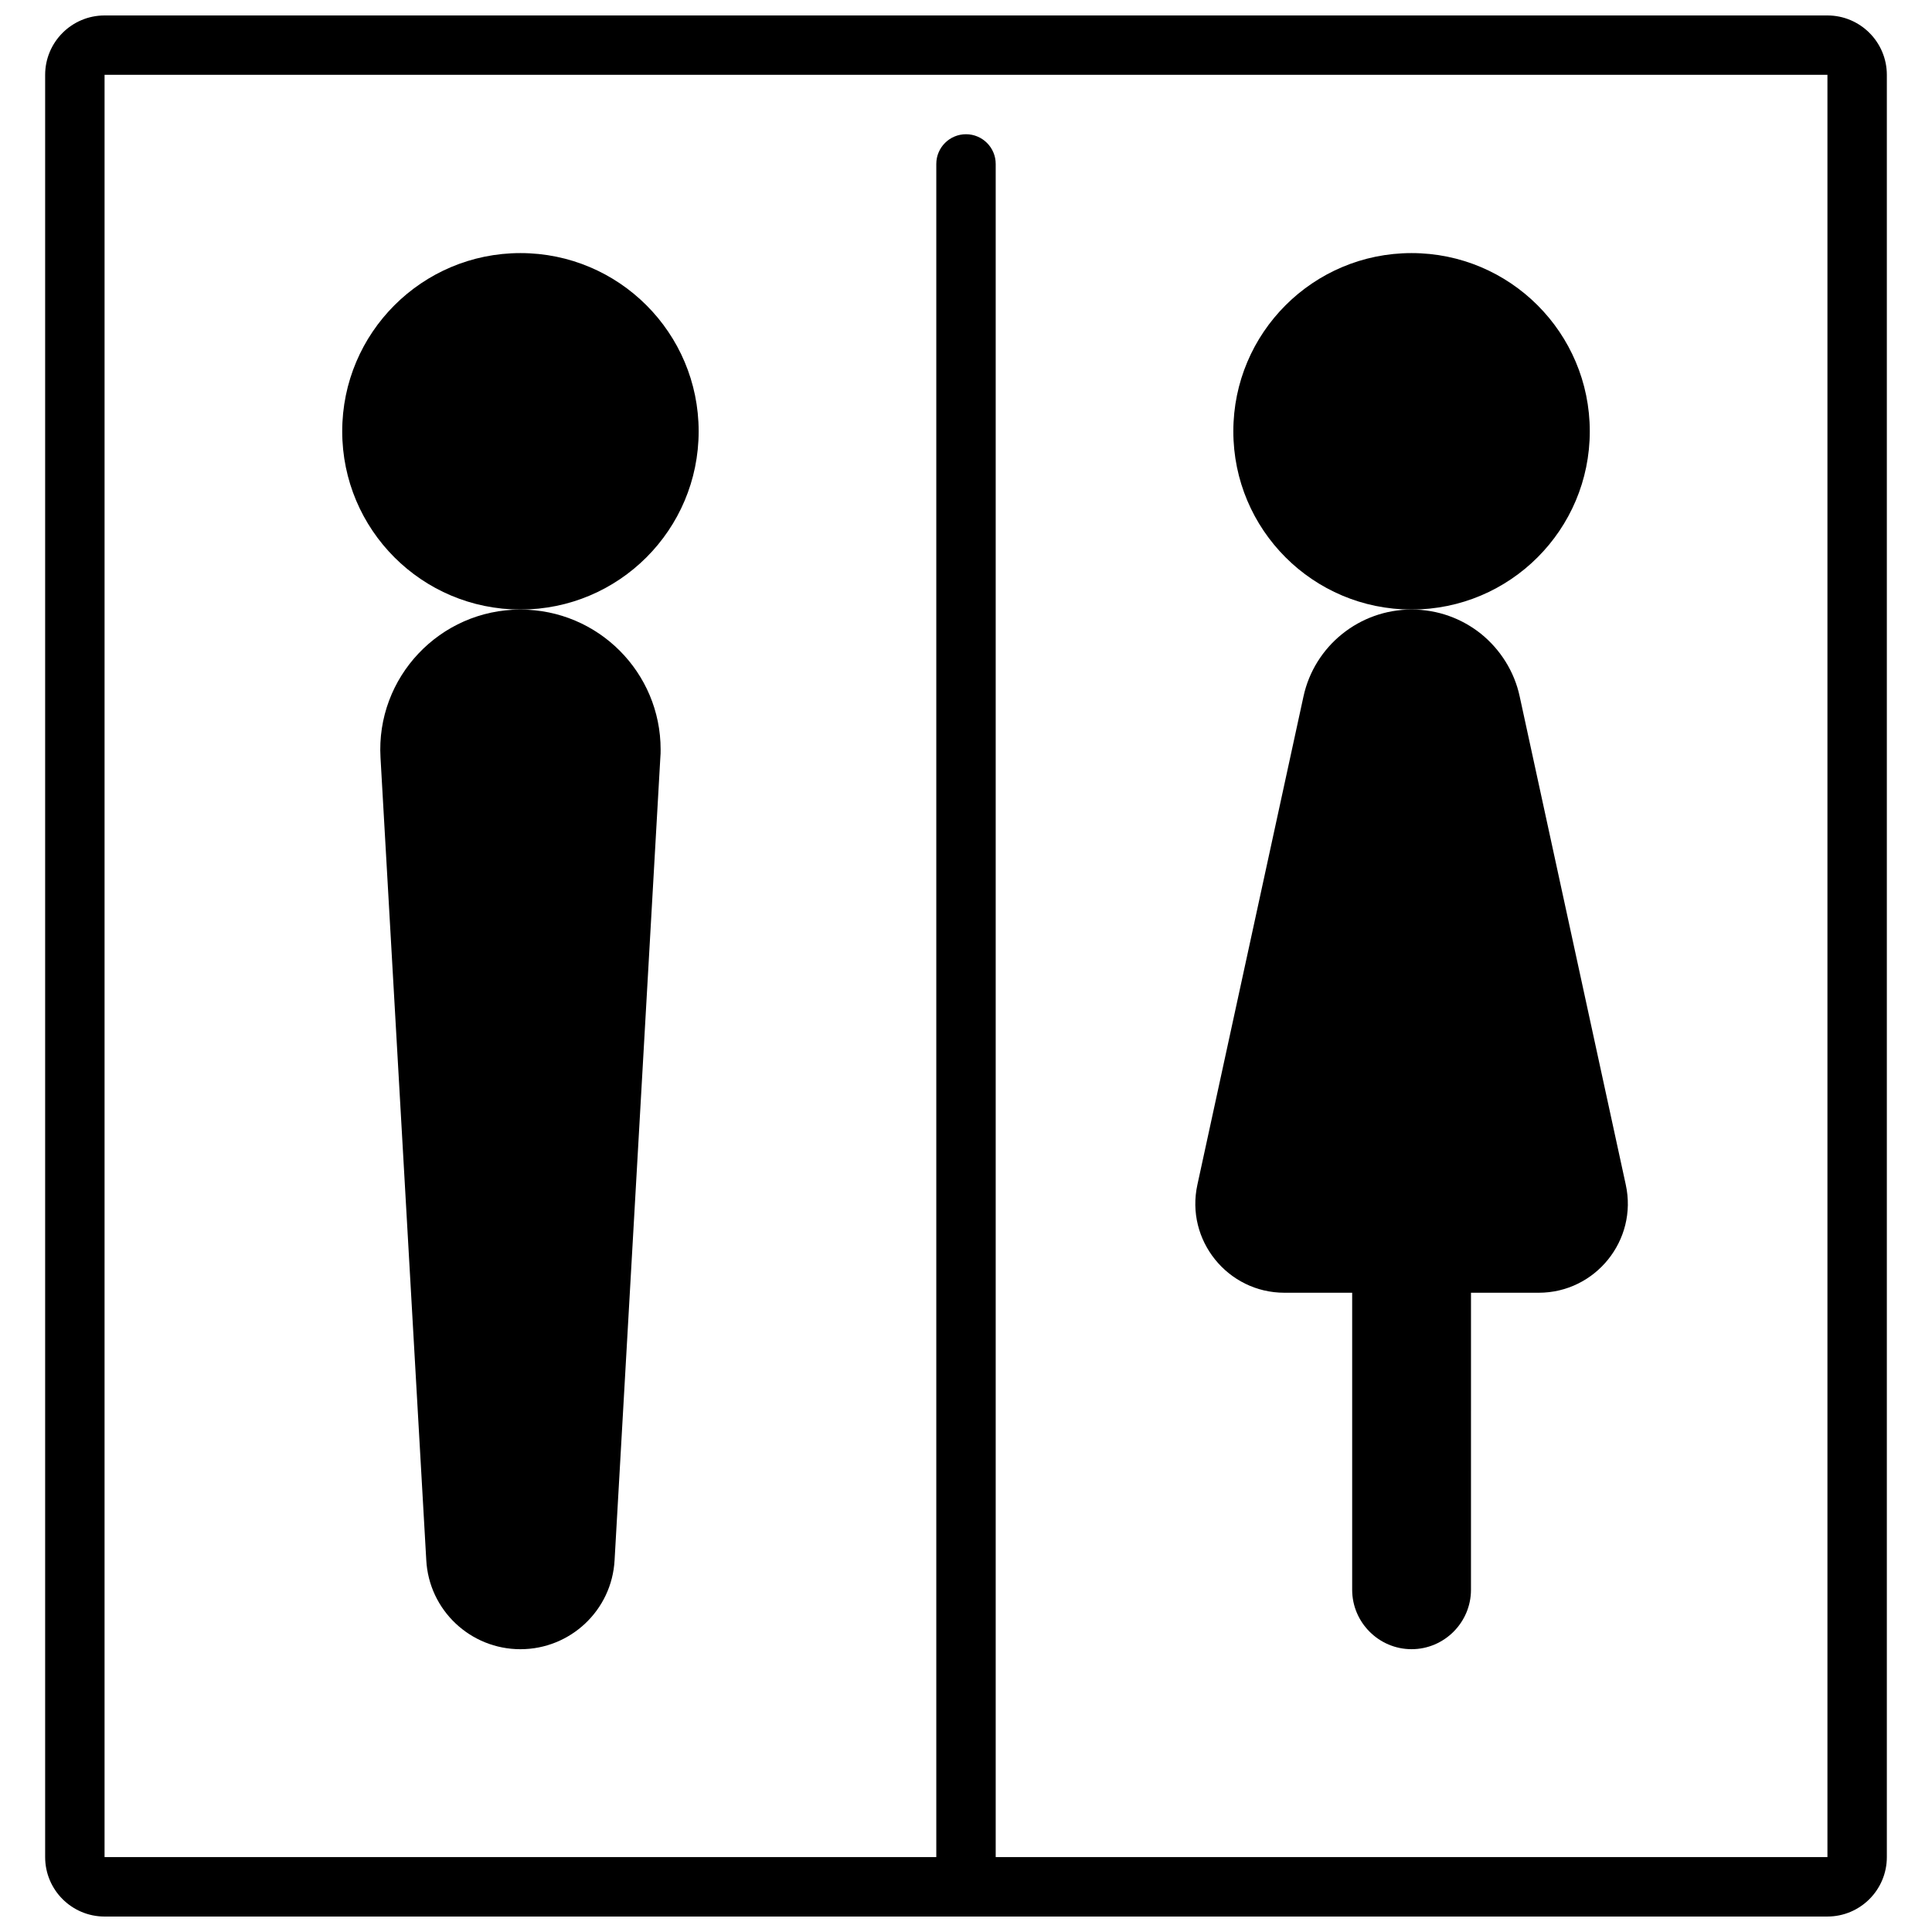 <?xml version="1.0" encoding="UTF-8"?>
<!-- Uploaded to: ICON Repo, www.iconrepo.com, Generator: ICON Repo Mixer Tools -->
<svg width="800px" height="800px" version="1.1" viewBox="144 144 512 512" xmlns="http://www.w3.org/2000/svg">
 <defs>
  <clipPath id="a">
   <path d="m155 148.09h490v503.81h-490z"/>
  </clipPath>
 </defs>
 <path d="m484.39 486.59h17.949v78.719c0 8.66 7.086 15.742 15.742 15.742 8.66 0 15.742-7.086 15.742-15.742l0.004-78.719h17.949c15.035 0 26.293-13.934 23.066-28.652l-28.102-129.34c-1.418-6.691-5.195-12.516-10.234-16.609-5.121-4.098-11.496-6.457-18.426-6.457-13.777 0-25.742 9.605-28.652 23.066l-28.102 129.34c-3.231 14.719 8.027 28.652 23.062 28.652z"/>
 <path d="m565.31 258.3c0 26.086-21.148 47.234-47.234 47.234s-47.23-21.148-47.23-47.234c0-26.086 21.145-47.23 47.23-47.23s47.234 21.145 47.234 47.23"/>
 <path d="m329.15 258.3c0 26.086-21.145 47.234-47.23 47.234-26.086 0-47.23-21.148-47.23-47.234 0-26.086 21.145-47.23 47.23-47.23 26.086 0 47.23 21.145 47.23 47.23"/>
 <path d="m281.92 305.54c-21.332 0-38.336 17.949-37.078 39.281l12.125 212.62c0.707 13.305 11.73 23.617 24.953 23.617 13.227 0 24.246-10.312 24.953-23.617l12.121-212.62c0.078-0.707 0.078-1.496 0.078-2.203 0.004-20.387-16.527-37.074-37.152-37.074z"/>
 <g clip-path="url(#a)">
  <path d="m171.71 651.9h456.58c8.684 0 15.742-7.062 15.742-15.742v-472.32c0-8.684-7.062-15.742-15.742-15.742h-456.58c-8.684 0-15.746 7.062-15.746 15.742v472.32c0 8.688 7.062 15.746 15.746 15.746zm0-488.07h456.58v472.32l-220.42 0.004v-448.71c0-4.344-3.527-7.871-7.871-7.871s-7.871 3.527-7.871 7.871v448.71h-220.42z"/>
 </g>
</svg>